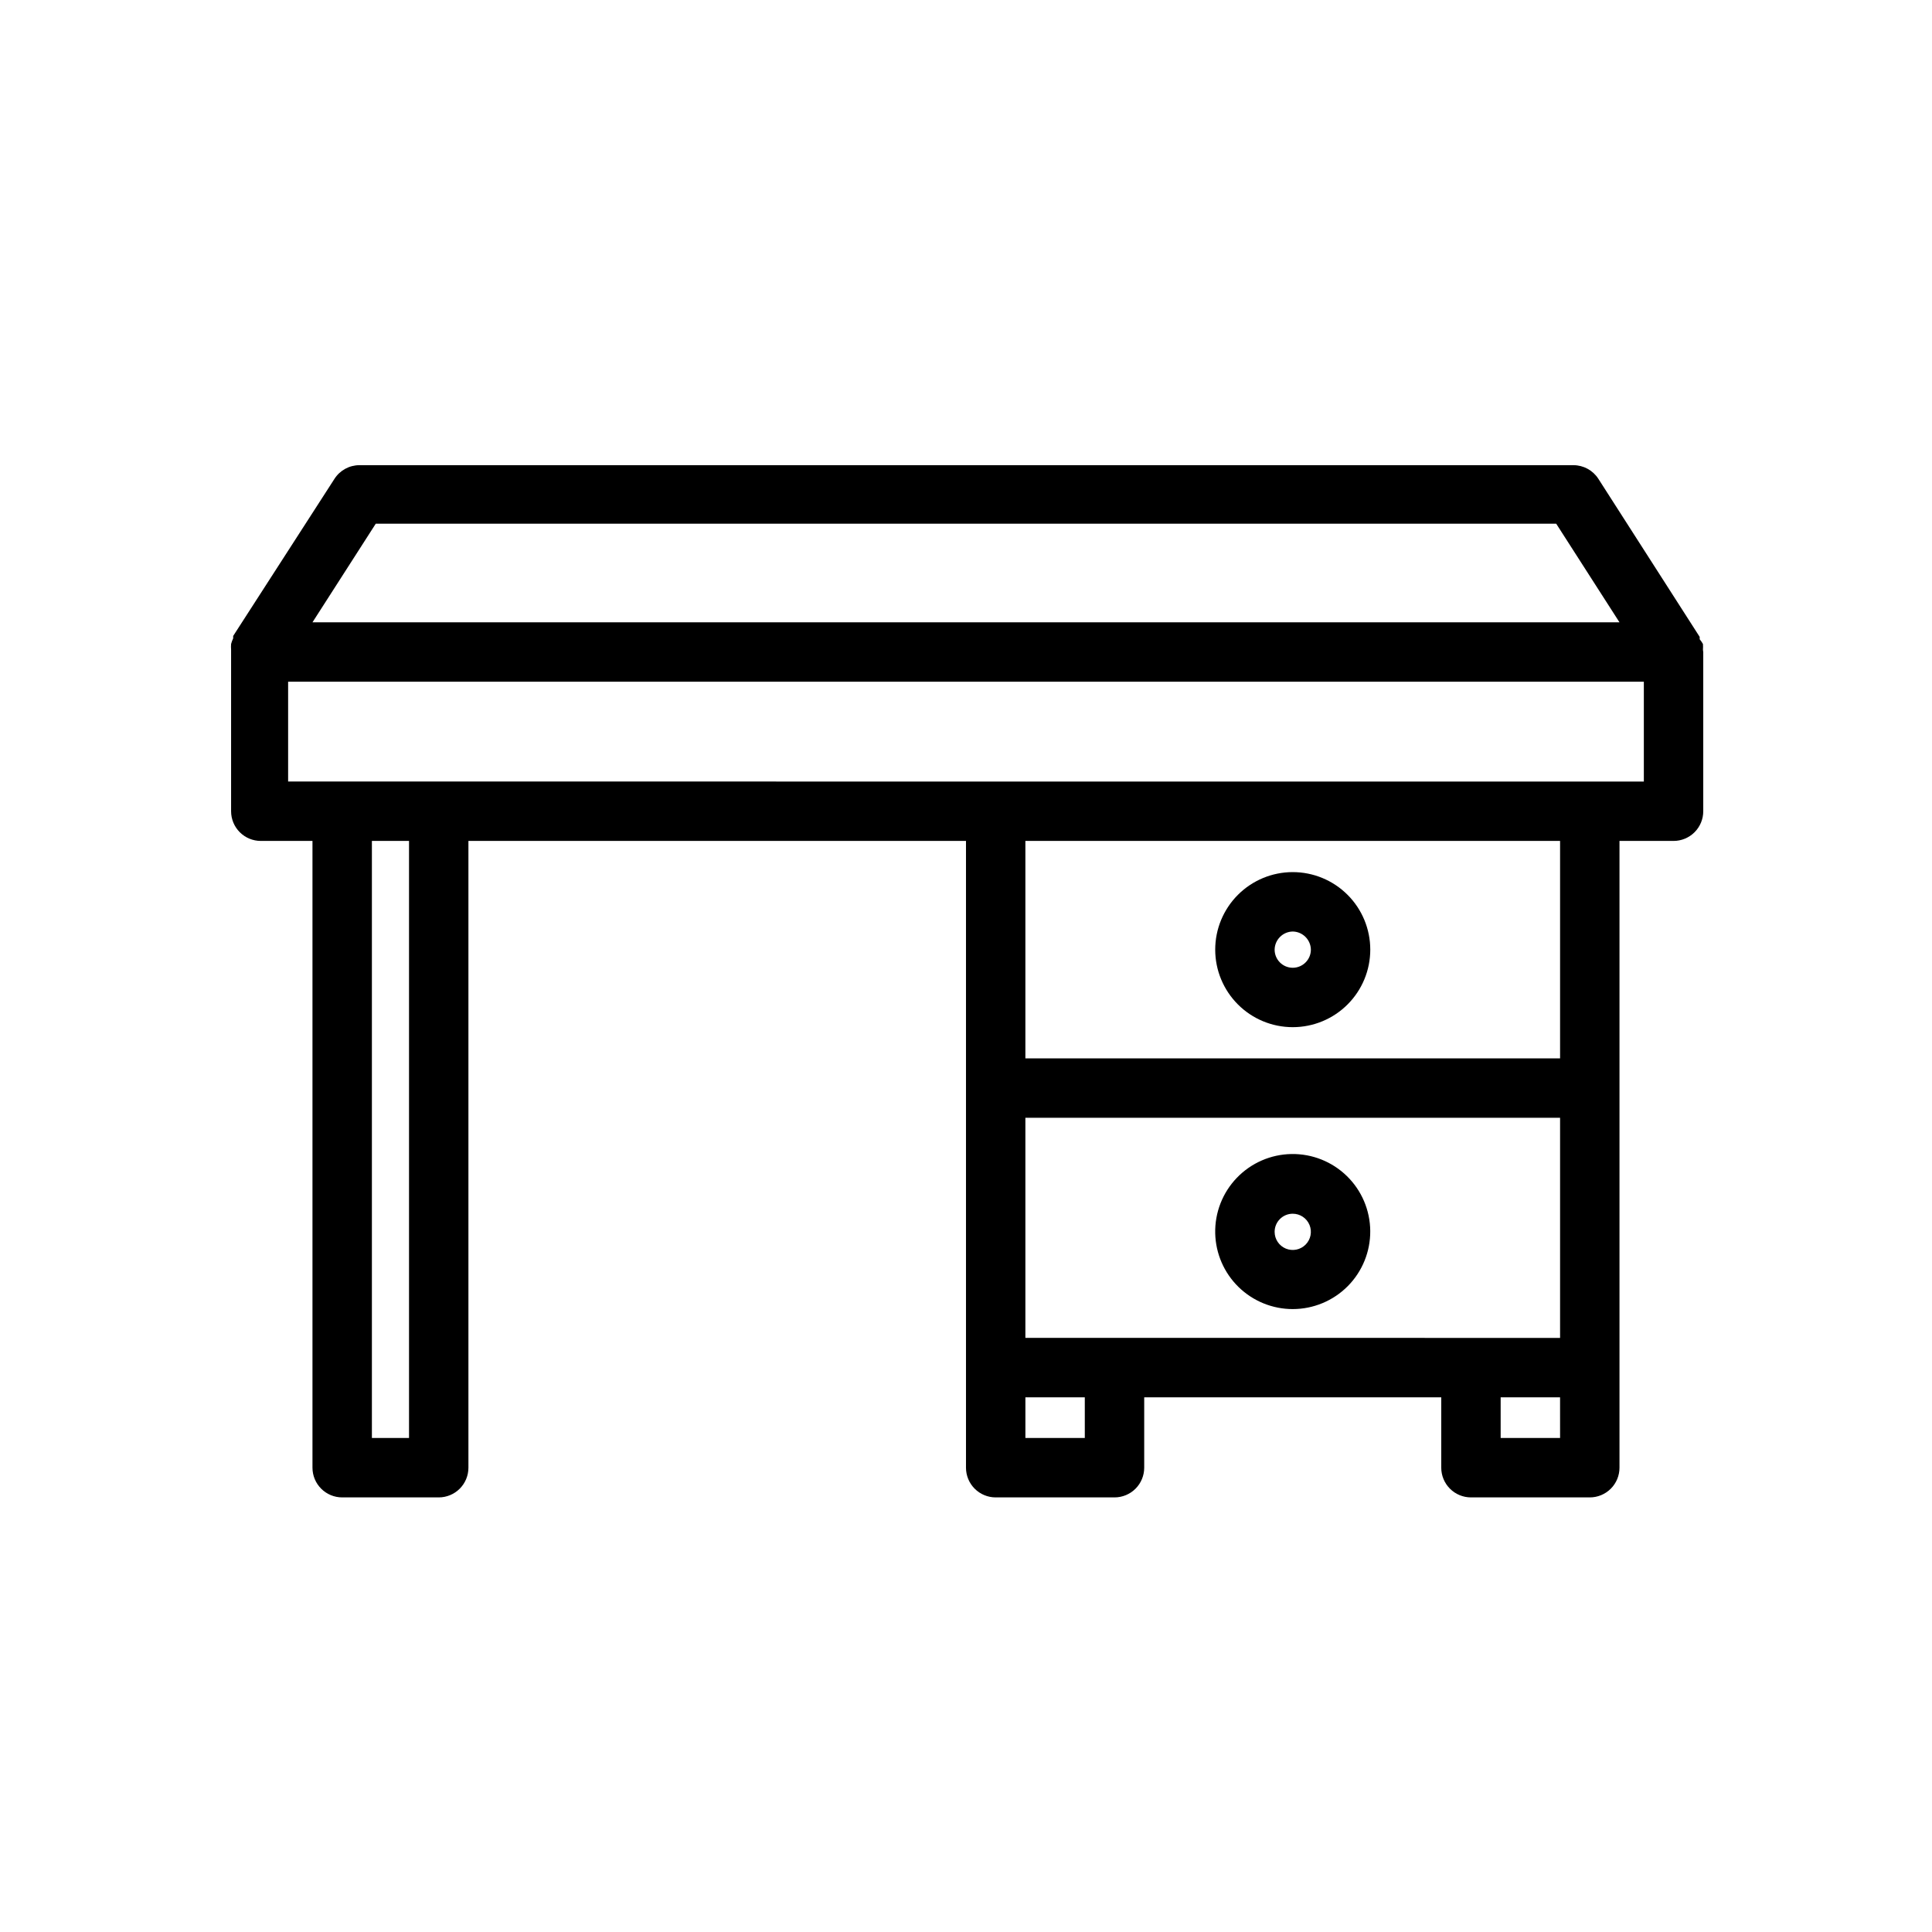 <?xml version="1.0" encoding="UTF-8"?>
<!-- Uploaded to: ICON Repo, www.svgrepo.com, Generator: ICON Repo Mixer Tools -->
<svg fill="#000000" width="800px" height="800px" version="1.1" viewBox="144 144 512 512" xmlns="http://www.w3.org/2000/svg">
 <g>
  <path d="m595.3 316.16c0.035-0.496 0.035-0.996 0-1.496-0.25-0.445-0.539-0.863-0.867-1.258v-0.629l-26.844-41.879c-1.445-2.254-3.938-3.617-6.613-3.621h-321.73c-2.676 0.004-5.164 1.367-6.609 3.621l-26.844 41.641v0.629 0.004c-0.23 0.477-0.418 0.98-0.551 1.492-0.039 0.5-0.039 1 0 1.496v0.629 42.195c0 2.09 0.828 4.09 2.305 5.566 1.477 1.477 3.477 2.305 5.566 2.305h13.695v166.1c0 2.086 0.832 4.09 2.309 5.566 1.477 1.477 3.477 2.305 5.566 2.305h25.586-0.004c2.09 0 4.09-0.828 5.566-2.305 1.477-1.477 2.305-3.481 2.305-5.566v-166.1h131.86v166.1c0 2.086 0.828 4.09 2.305 5.566 1.477 1.477 3.477 2.305 5.566 2.305h31.488c2.086 0 4.09-0.828 5.566-2.305 1.477-1.477 2.305-3.481 2.305-5.566v-18.656h78.719v18.656c0 2.086 0.832 4.09 2.309 5.566 1.477 1.477 3.477 2.305 5.566 2.305h31.488c2.086 0 4.09-0.828 5.566-2.305 1.477-1.477 2.305-3.481 2.305-5.566v-166.1h14.328c2.086 0 4.09-0.828 5.566-2.305 1.477-1.477 2.305-3.477 2.305-5.566v-42.191s-0.078-0.395-0.078-0.633zm-351.72-33.375h312.83l16.77 26.133h-346.37zm8.816 242.3h-9.84v-158.23h9.84zm179.09 0h-15.746v-10.785h15.742zm125.95 0h-15.746v-10.785h15.742zm0-26.527-141.7-0.004v-58.332h141.7zm0-74.074-141.7-0.004v-57.625h141.7zm22.199-73.367-359.28-0.004v-26.449h359.28z"/>
  <path d="m486.59 416.21c5.449 0 10.676-2.164 14.527-6.019 3.856-3.852 6.019-9.078 6.019-14.527s-2.164-10.676-6.019-14.527c-3.852-3.852-9.078-6.019-14.527-6.019-5.449 0-10.676 2.168-14.527 6.019s-6.019 9.078-6.019 14.527 2.168 10.676 6.019 14.527c3.852 3.856 9.078 6.019 14.527 6.019zm0-25.348c2.637 0.043 4.762 2.168 4.805 4.801 0 2.652-2.152 4.805-4.805 4.805s-4.801-2.152-4.801-4.805c0.043-2.633 2.168-4.758 4.801-4.801z"/>
  <path d="m486.59 490.92c5.477-0.004 10.727-2.191 14.582-6.078s6-9.156 5.957-14.629c-0.043-5.477-2.269-10.711-6.184-14.535-3.918-3.828-9.203-5.934-14.676-5.848-5.477 0.082-10.691 2.352-14.488 6.297-3.797 3.945-5.863 9.242-5.738 14.719 0.125 5.367 2.344 10.473 6.184 14.223 3.84 3.75 8.996 5.852 14.363 5.852zm0-25.27c1.941 0 3.695 1.168 4.438 2.965 0.742 1.793 0.332 3.859-1.043 5.231-1.371 1.375-3.438 1.785-5.231 1.043-1.797-0.746-2.965-2.496-2.965-4.438 0-2.652 2.148-4.801 4.801-4.801z"/>
 </g>
</svg>